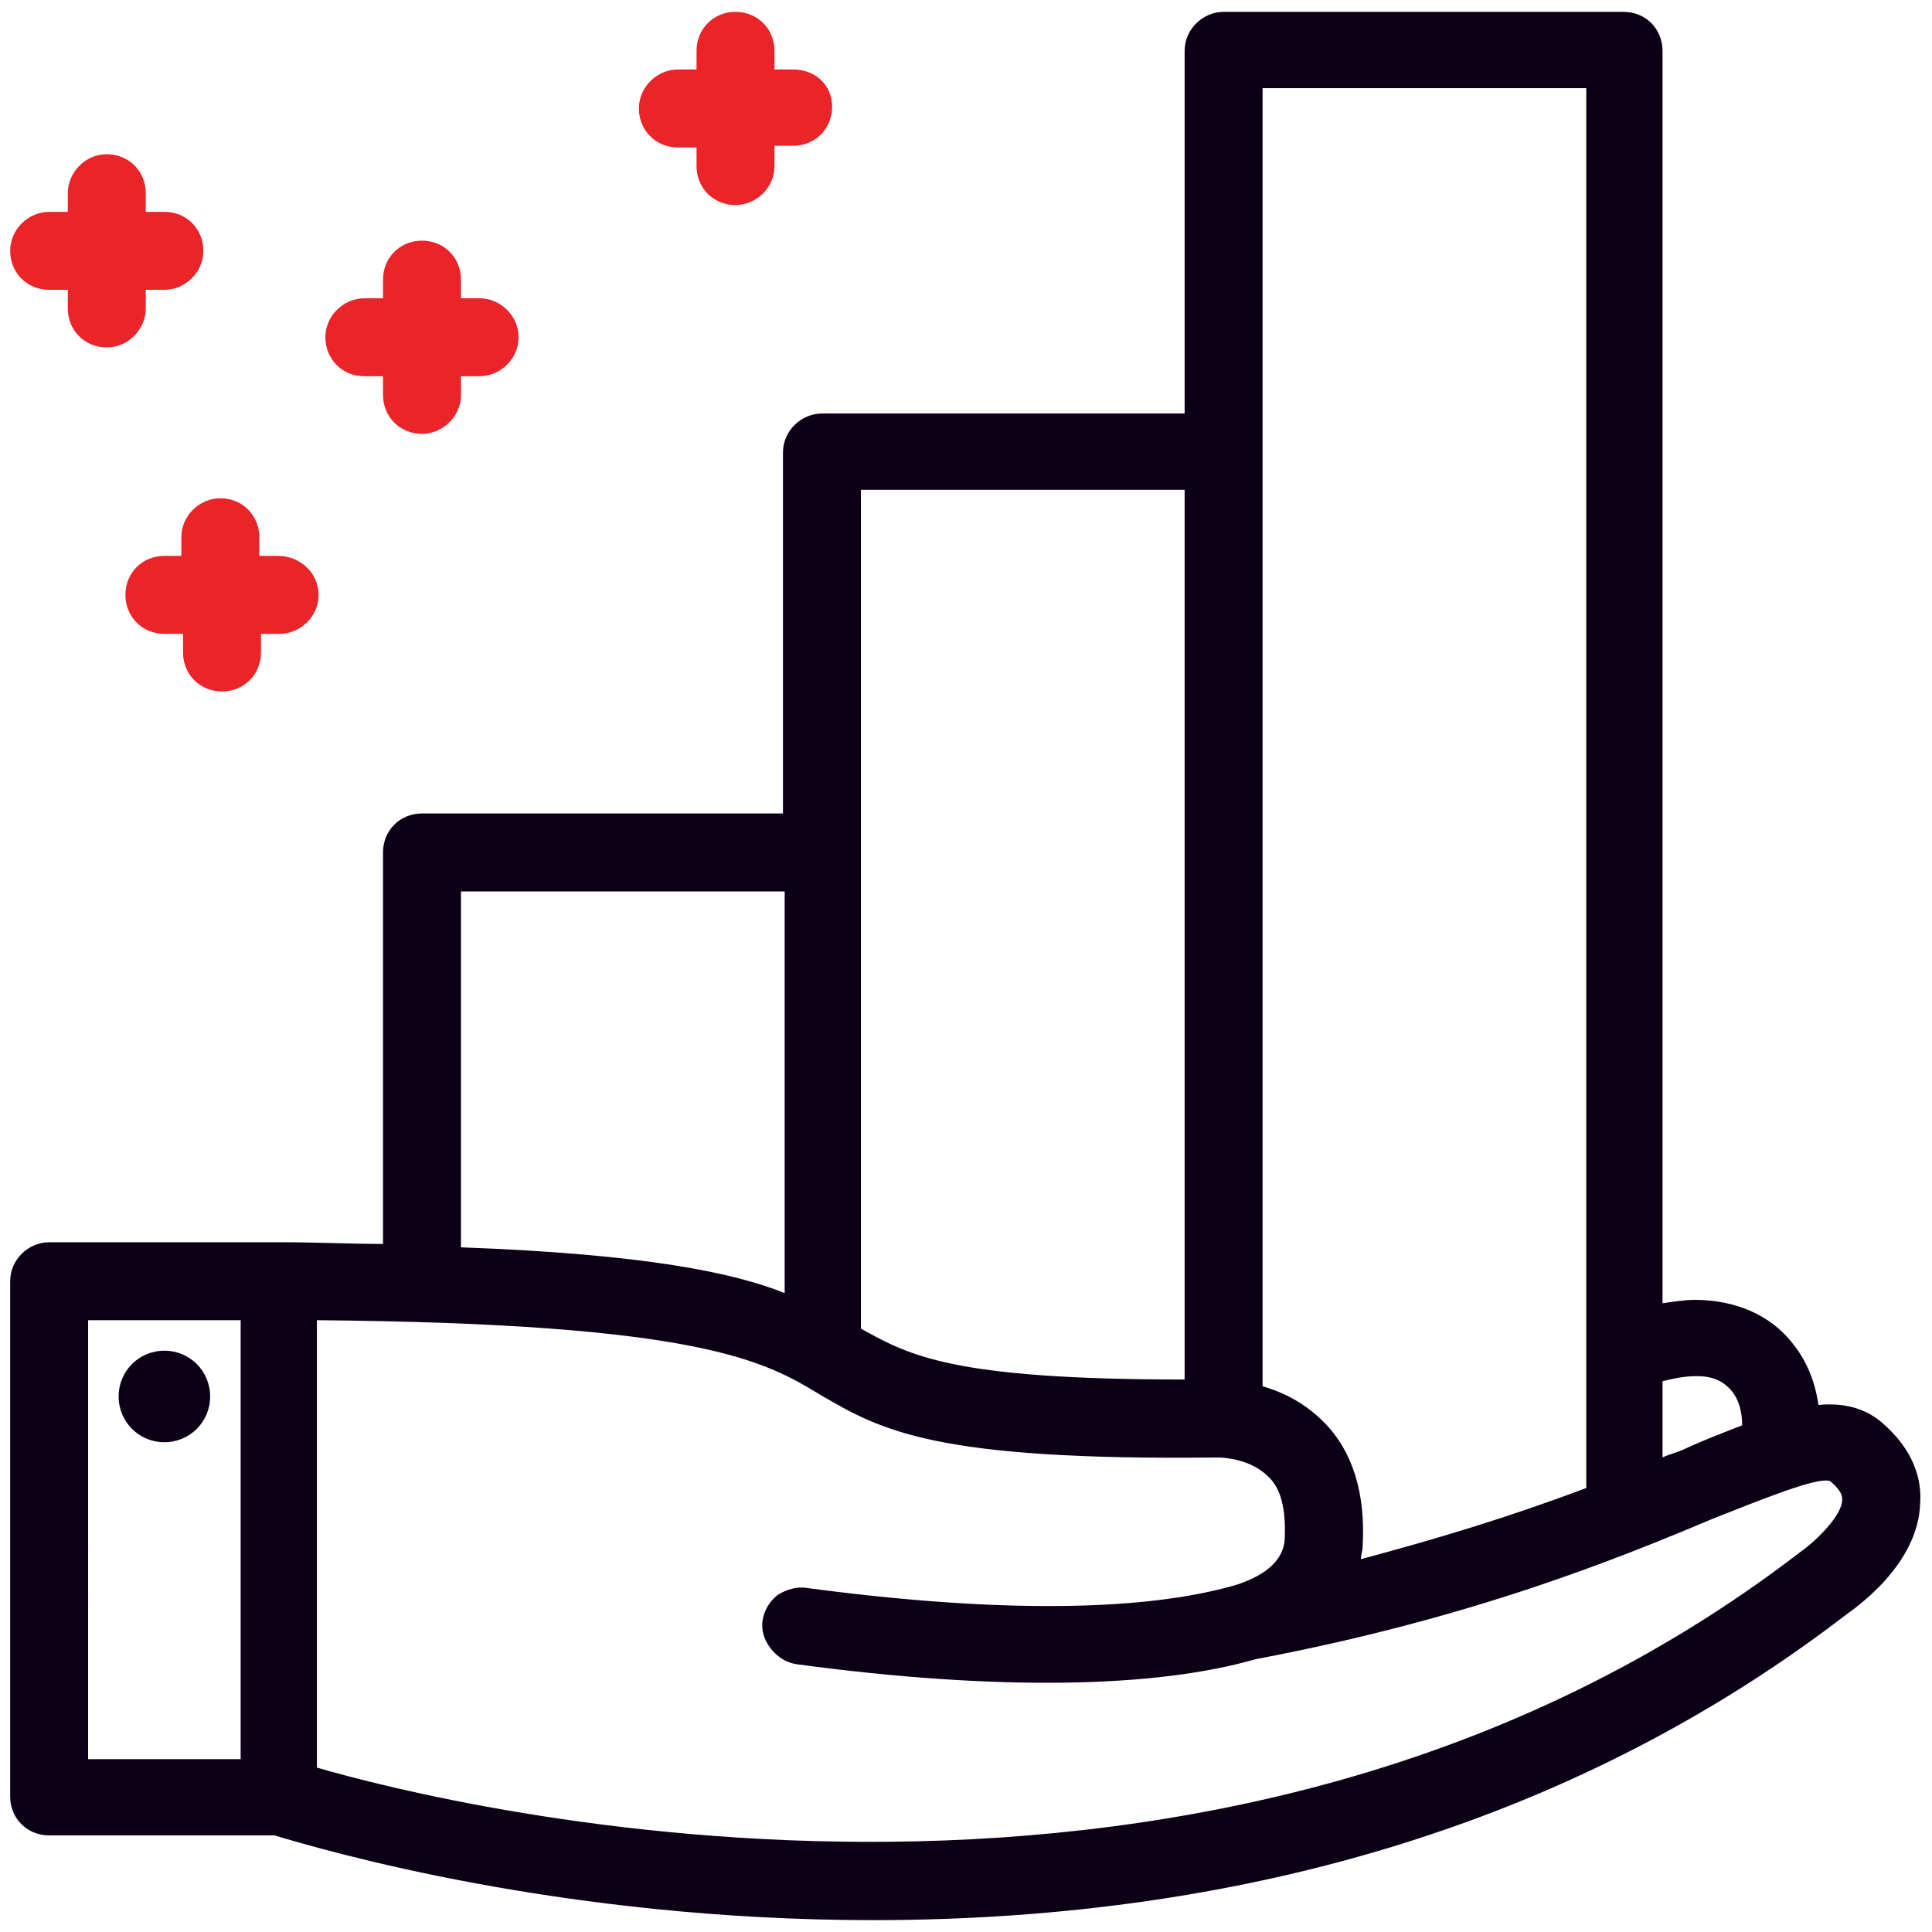 <svg xmlns="http://www.w3.org/2000/svg" viewBox="0 0 114 114" enable-background="new 0 0 114 114"><style type="text/css">.st0{fill:#0C0017;} .st1{fill:#EA2429;}</style><path d="M111 83.9c-1.2-1-2.6-1.1-3.7-1-.2-1.4-.7-2.6-1.5-3.6-1.3-1.7-3.4-2.6-5.8-2.6-.6 0-1.2.1-1.9.2V3c0-1.3-1-2.3-2.3-2.3H72.2c-1.2 0-2.3 1-2.3 2.3v21.4H48.5c-1.2 0-2.3 1-2.3 2.3V48H24.9c-1.3 0-2.3 1-2.3 2.3v23.1c-1.9 0-3.9-.1-6-.1H2.9c-1.2 0-2.3 1-2.3 2.3V106c0 1.3 1 2.3 2.3 2.3h13.3c3 .9 17 5 35.3 5 22.5 0 41.9-6.1 57.4-18 .4-.3 4.3-2.9 4.4-6.6.1-1.3-.3-3.1-2.3-4.8zM27.2 73.6v-21h19.1v23.7c-3-1.2-8.2-2.3-19.1-2.7zm23.6 4.8V28.9h19.1v52.5c-13.7 0-16.2-1.4-19.1-3zm25 12.5c-.1 1.1-1 2-2.8 2.6-3.7 1.1-11.1 2.1-25.4.2-.6-.1-1.2.1-1.7.4-.5.4-.8.9-.9 1.5-.1.6.1 1.2.5 1.7s.9.8 1.5.9c11.9 1.6 21.2 1.4 27.1-.3 12.7-2.4 21.3-5.9 27-8.3 2.8-1.1 6.2-2.5 6.9-2.2.7.6.7.9.7 1.1 0 .9-1.5 2.4-2.5 3.1-34.2 26.3-79.6 15-87.5 12.7V77.9c22.6.2 26.4 2.4 29.7 4.4 3.6 2.1 6.7 3.9 23.5 3.7 0 0 1.8 0 2.9 1.1.8.7 1.1 2 1 3.8zm17.8-3.1c-4.5 1.7-8.8 3-13.3 4.2 0-.2.1-.5.1-.7.2-3.2-.6-5.7-2.3-7.4-1-1-2.2-1.7-3.6-2.1V5.2h19.1v82.6zm6.4-7.6l.1 1c1 0 1.6.3 2.1.9.4.5.6 1.2.6 2-1 .4-2.1.8-3.4 1.4-.4.2-.9.3-1.3.5v-4.5c.8-.2 1.4-.3 2-.3l-.1-1zm-85.8-2.3v25.9h-9V77.9h9zM9.7 85.1c1.5 0 2.7-1.2 2.7-2.7s-1.2-2.7-2.7-2.7c-1.5 0-2.7 1.2-2.7 2.7s1.2 2.7 2.7 2.7z" class="st0"/><path d="M8.6 18.2v-1.1h1.1c1.2 0 2.3-1 2.3-2.3s-1-2.3-2.3-2.3H8.6v-1.1c0-1.3-1-2.3-2.3-2.3S4 10.2 4 11.4v1.1H2.9c-1.2 0-2.3 1-2.3 2.3s1 2.3 2.3 2.3H4v1.1c0 1.3 1 2.3 2.3 2.3s2.3-1.1 2.3-2.3zM16.4 32.8h-1.1v-1.1c0-1.3-1-2.3-2.3-2.3-1.2 0-2.3 1-2.3 2.3v1.1h-1c-1.3 0-2.3 1-2.3 2.3s1 2.3 2.3 2.3h1.1v1.1c0 1.3 1 2.3 2.3 2.3 1.3 0 2.3-1 2.3-2.3v-1.1h1.1c1.2 0 2.3-1 2.3-2.3s-1.1-2.3-2.4-2.3zM46.8 4.1h-1.1V3c0-1.3-1-2.3-2.3-2.3-1.3 0-2.3 1-2.3 2.3v1.1H40c-1.2 0-2.3 1-2.3 2.3s1 2.3 2.3 2.3h1.1v1.1c0 1.3 1 2.3 2.3 2.3 1.2 0 2.3-1 2.3-2.3V8.6h1.1c1.3 0 2.3-1 2.3-2.3s-1-2.2-2.3-2.2zM28.3 17.6h-1.1v-1.1c0-1.3-1-2.3-2.3-2.3-1.3 0-2.3 1-2.3 2.3v1.1h-1.1c-1.2 0-2.3 1-2.3 2.3s1 2.3 2.3 2.3h1.1v1.1c0 1.3 1 2.3 2.3 2.3 1.2 0 2.3-1 2.3-2.3v-1.1h1.1c1.2 0 2.3-1 2.3-2.3s-1.1-2.3-2.3-2.3z" class="st1"/></svg>